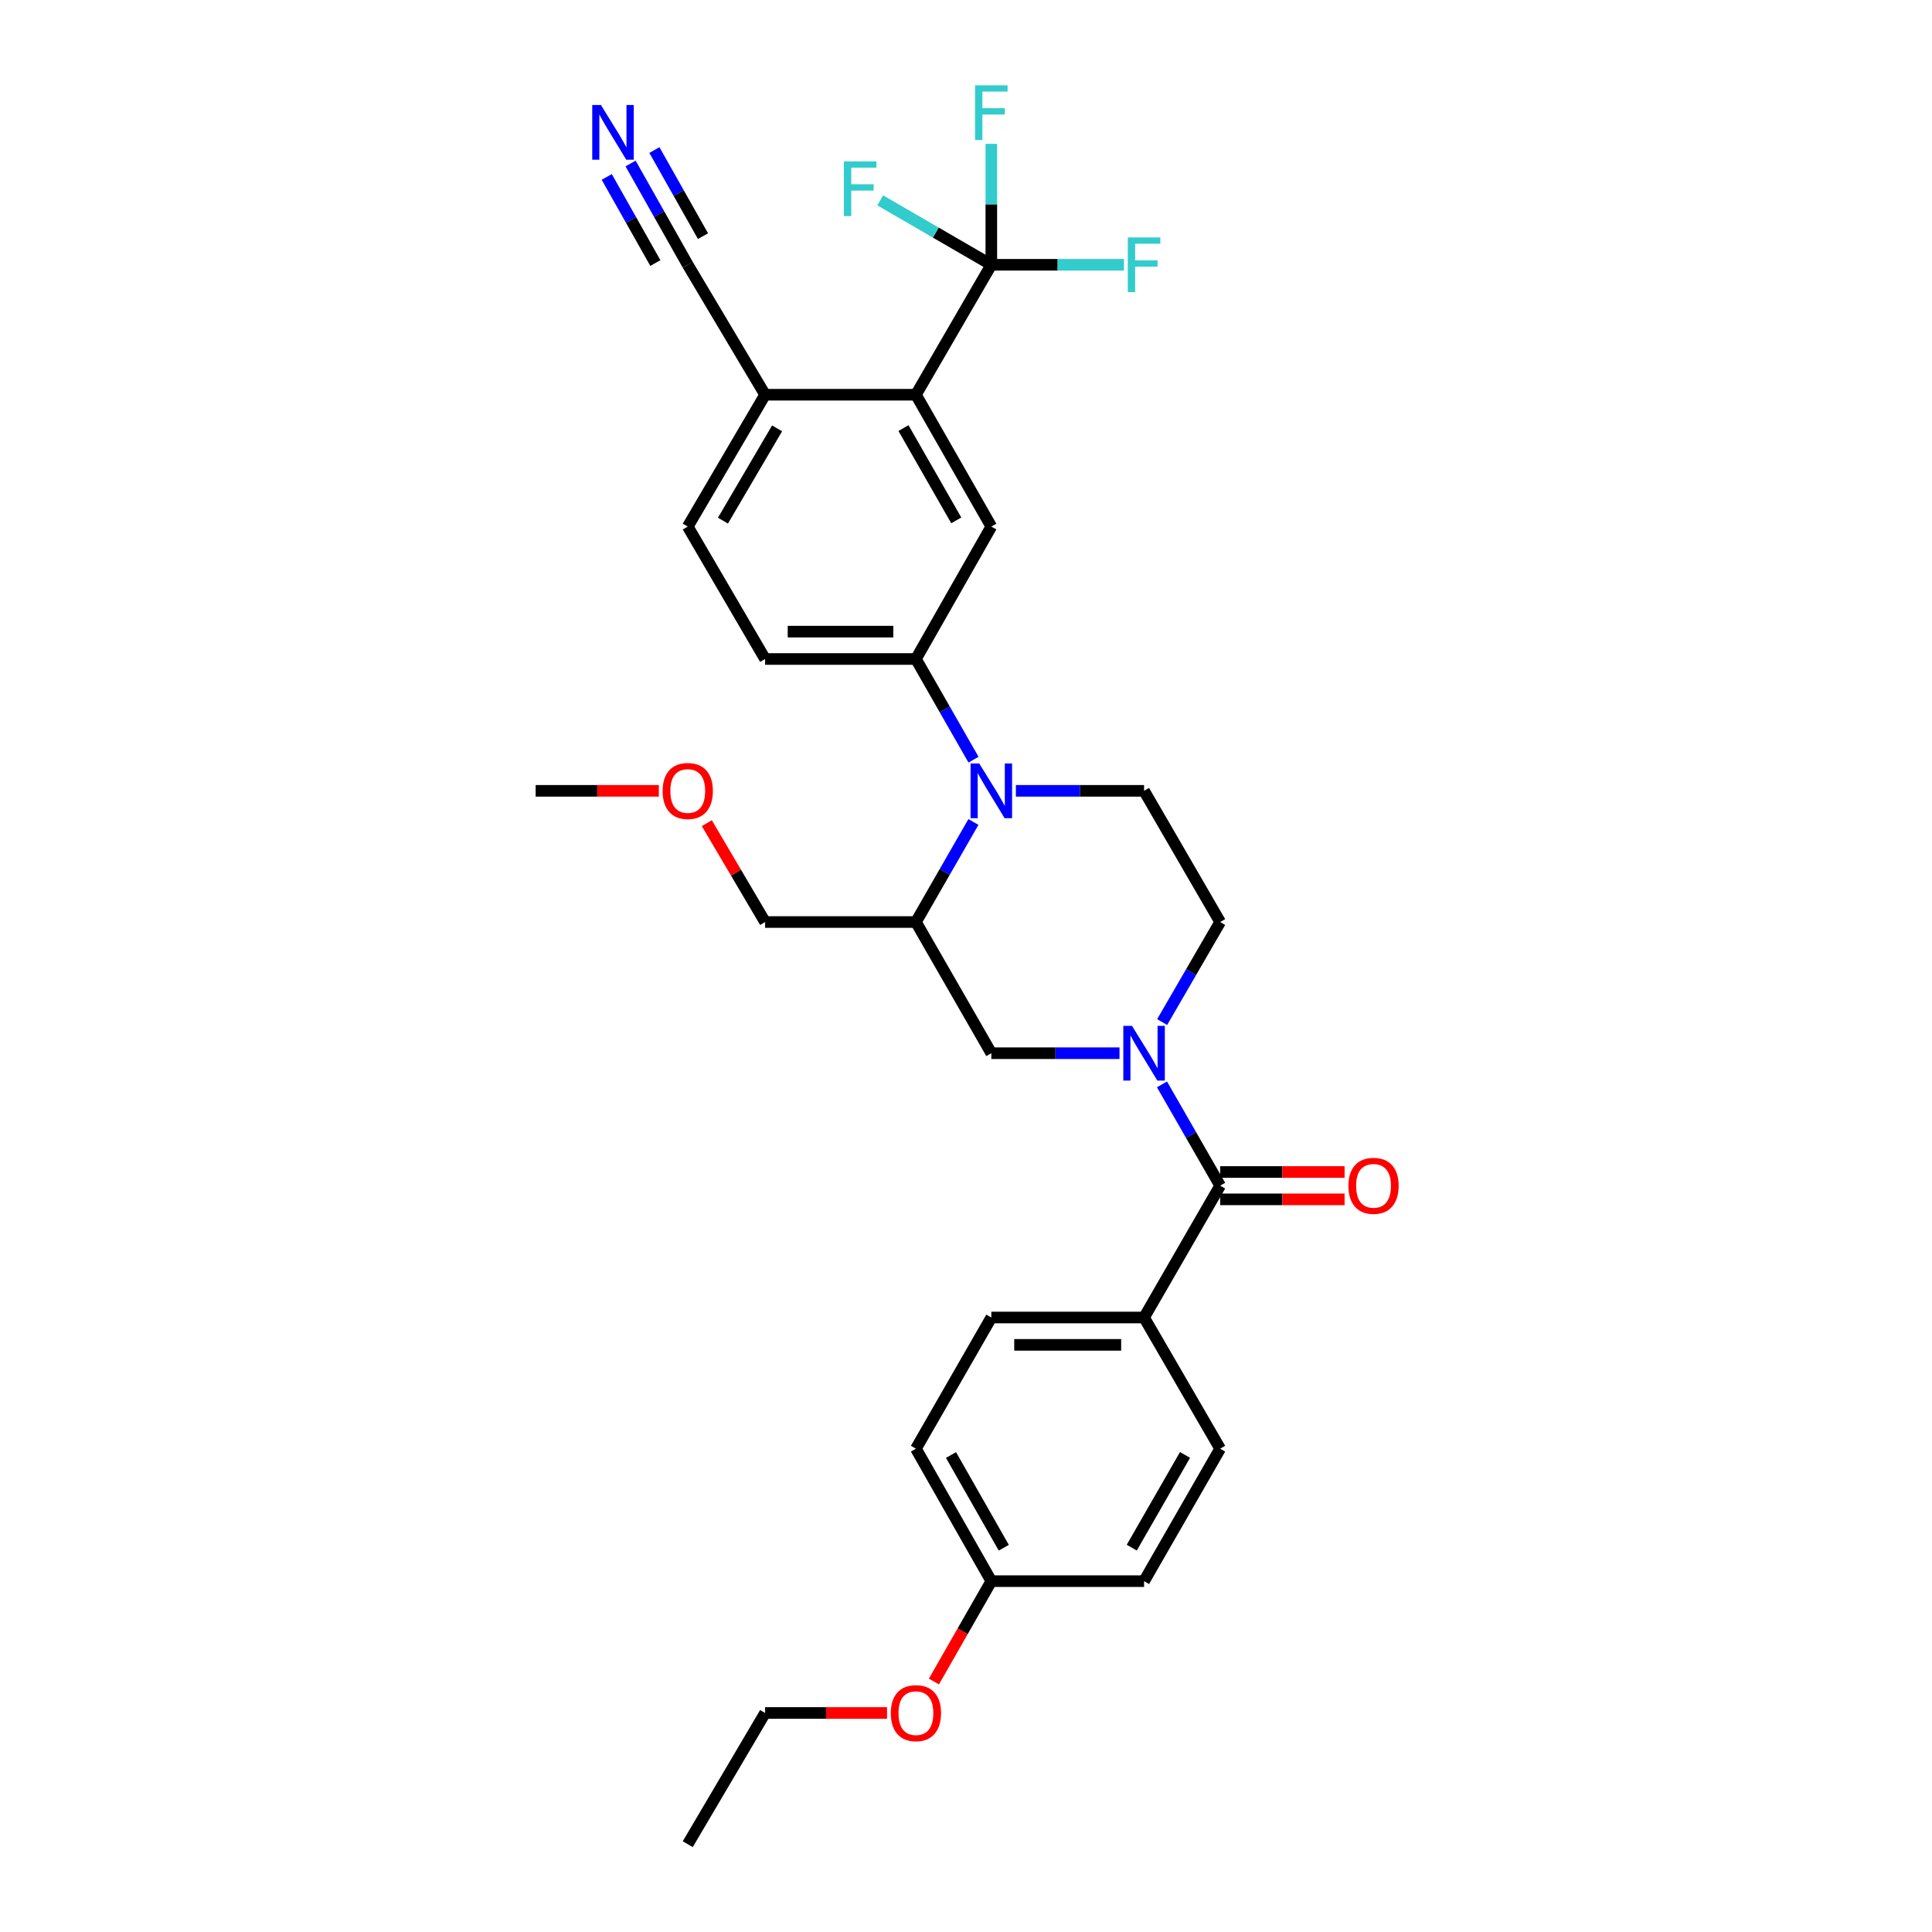 <?xml version='1.0' encoding='iso-8859-1'?>
<svg version='1.1' baseProfile='full'
              xmlns='http://www.w3.org/2000/svg'
                      xmlns:rdkit='http://www.rdkit.org/xml'
                      xmlns:xlink='http://www.w3.org/1999/xlink'
                  xml:space='preserve'
width='1000px' height='1000px' viewBox='0 0 1000 1000'>
<!-- END OF HEADER -->
<rect style='opacity:1.0;fill:#FFFFFF;stroke:none' width='1000' height='1000' x='0' y='0'> </rect>
<path class='bond-2' d='M 601.439,561.277 L 616.495,587.489' style='fill:none;fill-rule:evenodd;stroke:#0000FF;stroke-width:6px;stroke-linecap:butt;stroke-linejoin:miter;stroke-opacity:1' />
<path class='bond-2' d='M 616.495,587.489 L 631.552,613.701' style='fill:none;fill-rule:evenodd;stroke:#000000;stroke-width:6px;stroke-linecap:butt;stroke-linejoin:miter;stroke-opacity:1' />
<path class='bond-7' d='M 579.453,545.141 L 546.28,545.141' style='fill:none;fill-rule:evenodd;stroke:#0000FF;stroke-width:6px;stroke-linecap:butt;stroke-linejoin:miter;stroke-opacity:1' />
<path class='bond-7' d='M 546.28,545.141 L 513.107,545.141' style='fill:none;fill-rule:evenodd;stroke:#000000;stroke-width:6px;stroke-linecap:butt;stroke-linejoin:miter;stroke-opacity:1' />
<path class='bond-12' d='M 601.521,529.018 L 616.536,503.129' style='fill:none;fill-rule:evenodd;stroke:#0000FF;stroke-width:6px;stroke-linecap:butt;stroke-linejoin:miter;stroke-opacity:1' />
<path class='bond-12' d='M 616.536,503.129 L 631.552,477.241' style='fill:none;fill-rule:evenodd;stroke:#000000;stroke-width:6px;stroke-linecap:butt;stroke-linejoin:miter;stroke-opacity:1' />
<path class='bond-0' d='M 525.823,409.333 L 558.996,409.333' style='fill:none;fill-rule:evenodd;stroke:#0000FF;stroke-width:6px;stroke-linecap:butt;stroke-linejoin:miter;stroke-opacity:1' />
<path class='bond-0' d='M 558.996,409.333 L 592.17,409.333' style='fill:none;fill-rule:evenodd;stroke:#000000;stroke-width:6px;stroke-linecap:butt;stroke-linejoin:miter;stroke-opacity:1' />
<path class='bond-5' d='M 503.884,393.208 L 488.981,367.151' style='fill:none;fill-rule:evenodd;stroke:#0000FF;stroke-width:6px;stroke-linecap:butt;stroke-linejoin:miter;stroke-opacity:1' />
<path class='bond-5' d='M 488.981,367.151 L 474.079,341.095' style='fill:none;fill-rule:evenodd;stroke:#000000;stroke-width:6px;stroke-linecap:butt;stroke-linejoin:miter;stroke-opacity:1' />
<path class='bond-31' d='M 503.843,425.451 L 488.961,451.346' style='fill:none;fill-rule:evenodd;stroke:#0000FF;stroke-width:6px;stroke-linecap:butt;stroke-linejoin:miter;stroke-opacity:1' />
<path class='bond-31' d='M 488.961,451.346 L 474.079,477.241' style='fill:none;fill-rule:evenodd;stroke:#000000;stroke-width:6px;stroke-linecap:butt;stroke-linejoin:miter;stroke-opacity:1' />
<path class='bond-1' d='M 513.107,137.057 L 474.079,204.312' style='fill:none;fill-rule:evenodd;stroke:#000000;stroke-width:6px;stroke-linecap:butt;stroke-linejoin:miter;stroke-opacity:1' />
<path class='bond-17' d='M 513.107,137.057 L 513.107,105.755' style='fill:none;fill-rule:evenodd;stroke:#000000;stroke-width:6px;stroke-linecap:butt;stroke-linejoin:miter;stroke-opacity:1' />
<path class='bond-17' d='M 513.107,105.755 L 513.107,74.453' style='fill:none;fill-rule:evenodd;stroke:#33CCCC;stroke-width:6px;stroke-linecap:butt;stroke-linejoin:miter;stroke-opacity:1' />
<path class='bond-18' d='M 513.107,137.057 L 484.355,120.384' style='fill:none;fill-rule:evenodd;stroke:#000000;stroke-width:6px;stroke-linecap:butt;stroke-linejoin:miter;stroke-opacity:1' />
<path class='bond-18' d='M 484.355,120.384 L 455.604,103.712' style='fill:none;fill-rule:evenodd;stroke:#33CCCC;stroke-width:6px;stroke-linecap:butt;stroke-linejoin:miter;stroke-opacity:1' />
<path class='bond-19' d='M 513.107,137.057 L 547.44,137.057' style='fill:none;fill-rule:evenodd;stroke:#000000;stroke-width:6px;stroke-linecap:butt;stroke-linejoin:miter;stroke-opacity:1' />
<path class='bond-19' d='M 547.44,137.057 L 581.773,137.057' style='fill:none;fill-rule:evenodd;stroke:#33CCCC;stroke-width:6px;stroke-linecap:butt;stroke-linejoin:miter;stroke-opacity:1' />
<path class='bond-13' d='M 631.552,613.701 L 592.17,681.939' style='fill:none;fill-rule:evenodd;stroke:#000000;stroke-width:6px;stroke-linecap:butt;stroke-linejoin:miter;stroke-opacity:1' />
<path class='bond-14' d='M 631.552,620.781 L 663.752,620.781' style='fill:none;fill-rule:evenodd;stroke:#000000;stroke-width:6px;stroke-linecap:butt;stroke-linejoin:miter;stroke-opacity:1' />
<path class='bond-14' d='M 663.752,620.781 L 695.953,620.781' style='fill:none;fill-rule:evenodd;stroke:#FF0000;stroke-width:6px;stroke-linecap:butt;stroke-linejoin:miter;stroke-opacity:1' />
<path class='bond-14' d='M 631.552,606.621 L 663.752,606.621' style='fill:none;fill-rule:evenodd;stroke:#000000;stroke-width:6px;stroke-linecap:butt;stroke-linejoin:miter;stroke-opacity:1' />
<path class='bond-14' d='M 663.752,606.621 L 695.953,606.621' style='fill:none;fill-rule:evenodd;stroke:#FF0000;stroke-width:6px;stroke-linecap:butt;stroke-linejoin:miter;stroke-opacity:1' />
<path class='bond-3' d='M 474.079,204.312 L 513.107,272.55' style='fill:none;fill-rule:evenodd;stroke:#000000;stroke-width:6px;stroke-linecap:butt;stroke-linejoin:miter;stroke-opacity:1' />
<path class='bond-3' d='M 467.641,221.578 L 494.96,269.345' style='fill:none;fill-rule:evenodd;stroke:#000000;stroke-width:6px;stroke-linecap:butt;stroke-linejoin:miter;stroke-opacity:1' />
<path class='bond-33' d='M 474.079,204.312 L 396.015,204.312' style='fill:none;fill-rule:evenodd;stroke:#000000;stroke-width:6px;stroke-linecap:butt;stroke-linejoin:miter;stroke-opacity:1' />
<path class='bond-4' d='M 474.079,477.241 L 513.107,545.141' style='fill:none;fill-rule:evenodd;stroke:#000000;stroke-width:6px;stroke-linecap:butt;stroke-linejoin:miter;stroke-opacity:1' />
<path class='bond-25' d='M 474.079,477.241 L 396.015,477.241' style='fill:none;fill-rule:evenodd;stroke:#000000;stroke-width:6px;stroke-linecap:butt;stroke-linejoin:miter;stroke-opacity:1' />
<path class='bond-6' d='M 474.079,341.095 L 513.107,272.55' style='fill:none;fill-rule:evenodd;stroke:#000000;stroke-width:6px;stroke-linecap:butt;stroke-linejoin:miter;stroke-opacity:1' />
<path class='bond-15' d='M 474.079,341.095 L 396.015,341.095' style='fill:none;fill-rule:evenodd;stroke:#000000;stroke-width:6px;stroke-linecap:butt;stroke-linejoin:miter;stroke-opacity:1' />
<path class='bond-15' d='M 462.369,326.934 L 407.724,326.934' style='fill:none;fill-rule:evenodd;stroke:#000000;stroke-width:6px;stroke-linecap:butt;stroke-linejoin:miter;stroke-opacity:1' />
<path class='bond-8' d='M 326.385,84.625 L 341.182,110.841' style='fill:none;fill-rule:evenodd;stroke:#0000FF;stroke-width:6px;stroke-linecap:butt;stroke-linejoin:miter;stroke-opacity:1' />
<path class='bond-8' d='M 341.182,110.841 L 355.98,137.057' style='fill:none;fill-rule:evenodd;stroke:#000000;stroke-width:6px;stroke-linecap:butt;stroke-linejoin:miter;stroke-opacity:1' />
<path class='bond-8' d='M 314.053,91.585 L 326.631,113.869' style='fill:none;fill-rule:evenodd;stroke:#0000FF;stroke-width:6px;stroke-linecap:butt;stroke-linejoin:miter;stroke-opacity:1' />
<path class='bond-8' d='M 326.631,113.869 L 339.209,136.153' style='fill:none;fill-rule:evenodd;stroke:#000000;stroke-width:6px;stroke-linecap:butt;stroke-linejoin:miter;stroke-opacity:1' />
<path class='bond-8' d='M 338.717,77.665 L 351.295,99.948' style='fill:none;fill-rule:evenodd;stroke:#0000FF;stroke-width:6px;stroke-linecap:butt;stroke-linejoin:miter;stroke-opacity:1' />
<path class='bond-8' d='M 351.295,99.948 L 363.872,122.232' style='fill:none;fill-rule:evenodd;stroke:#000000;stroke-width:6px;stroke-linecap:butt;stroke-linejoin:miter;stroke-opacity:1' />
<path class='bond-9' d='M 592.17,409.333 L 631.552,477.241' style='fill:none;fill-rule:evenodd;stroke:#000000;stroke-width:6px;stroke-linecap:butt;stroke-linejoin:miter;stroke-opacity:1' />
<path class='bond-10' d='M 355.98,137.057 L 396.015,204.312' style='fill:none;fill-rule:evenodd;stroke:#000000;stroke-width:6px;stroke-linecap:butt;stroke-linejoin:miter;stroke-opacity:1' />
<path class='bond-11' d='M 396.015,204.312 L 355.98,272.55' style='fill:none;fill-rule:evenodd;stroke:#000000;stroke-width:6px;stroke-linecap:butt;stroke-linejoin:miter;stroke-opacity:1' />
<path class='bond-11' d='M 402.223,221.713 L 374.199,269.48' style='fill:none;fill-rule:evenodd;stroke:#000000;stroke-width:6px;stroke-linecap:butt;stroke-linejoin:miter;stroke-opacity:1' />
<path class='bond-20' d='M 592.17,681.939 L 513.107,681.939' style='fill:none;fill-rule:evenodd;stroke:#000000;stroke-width:6px;stroke-linecap:butt;stroke-linejoin:miter;stroke-opacity:1' />
<path class='bond-20' d='M 580.31,696.1 L 524.966,696.1' style='fill:none;fill-rule:evenodd;stroke:#000000;stroke-width:6px;stroke-linecap:butt;stroke-linejoin:miter;stroke-opacity:1' />
<path class='bond-21' d='M 592.17,681.939 L 631.552,749.839' style='fill:none;fill-rule:evenodd;stroke:#000000;stroke-width:6px;stroke-linecap:butt;stroke-linejoin:miter;stroke-opacity:1' />
<path class='bond-16' d='M 396.015,341.095 L 355.98,272.55' style='fill:none;fill-rule:evenodd;stroke:#000000;stroke-width:6px;stroke-linecap:butt;stroke-linejoin:miter;stroke-opacity:1' />
<path class='bond-24' d='M 513.107,681.939 L 474.079,749.839' style='fill:none;fill-rule:evenodd;stroke:#000000;stroke-width:6px;stroke-linecap:butt;stroke-linejoin:miter;stroke-opacity:1' />
<path class='bond-23' d='M 631.552,749.839 L 592.17,818.4' style='fill:none;fill-rule:evenodd;stroke:#000000;stroke-width:6px;stroke-linecap:butt;stroke-linejoin:miter;stroke-opacity:1' />
<path class='bond-23' d='M 613.365,753.07 L 585.798,801.062' style='fill:none;fill-rule:evenodd;stroke:#000000;stroke-width:6px;stroke-linecap:butt;stroke-linejoin:miter;stroke-opacity:1' />
<path class='bond-22' d='M 513.107,818.4 L 592.17,818.4' style='fill:none;fill-rule:evenodd;stroke:#000000;stroke-width:6px;stroke-linecap:butt;stroke-linejoin:miter;stroke-opacity:1' />
<path class='bond-26' d='M 513.107,818.4 L 498.25,844.376' style='fill:none;fill-rule:evenodd;stroke:#000000;stroke-width:6px;stroke-linecap:butt;stroke-linejoin:miter;stroke-opacity:1' />
<path class='bond-26' d='M 498.25,844.376 L 483.393,870.353' style='fill:none;fill-rule:evenodd;stroke:#FF0000;stroke-width:6px;stroke-linecap:butt;stroke-linejoin:miter;stroke-opacity:1' />
<path class='bond-32' d='M 513.107,818.4 L 474.079,749.839' style='fill:none;fill-rule:evenodd;stroke:#000000;stroke-width:6px;stroke-linecap:butt;stroke-linejoin:miter;stroke-opacity:1' />
<path class='bond-32' d='M 519.559,801.11 L 492.239,753.118' style='fill:none;fill-rule:evenodd;stroke:#000000;stroke-width:6px;stroke-linecap:butt;stroke-linejoin:miter;stroke-opacity:1' />
<path class='bond-27' d='M 396.015,477.241 L 380.929,451.652' style='fill:none;fill-rule:evenodd;stroke:#000000;stroke-width:6px;stroke-linecap:butt;stroke-linejoin:miter;stroke-opacity:1' />
<path class='bond-27' d='M 380.929,451.652 L 365.843,426.064' style='fill:none;fill-rule:evenodd;stroke:#FF0000;stroke-width:6px;stroke-linecap:butt;stroke-linejoin:miter;stroke-opacity:1' />
<path class='bond-28' d='M 459.127,886.638 L 427.571,886.638' style='fill:none;fill-rule:evenodd;stroke:#FF0000;stroke-width:6px;stroke-linecap:butt;stroke-linejoin:miter;stroke-opacity:1' />
<path class='bond-28' d='M 427.571,886.638 L 396.015,886.638' style='fill:none;fill-rule:evenodd;stroke:#000000;stroke-width:6px;stroke-linecap:butt;stroke-linejoin:miter;stroke-opacity:1' />
<path class='bond-29' d='M 341.011,409.333 L 309.129,409.333' style='fill:none;fill-rule:evenodd;stroke:#FF0000;stroke-width:6px;stroke-linecap:butt;stroke-linejoin:miter;stroke-opacity:1' />
<path class='bond-29' d='M 309.129,409.333 L 277.247,409.333' style='fill:none;fill-rule:evenodd;stroke:#000000;stroke-width:6px;stroke-linecap:butt;stroke-linejoin:miter;stroke-opacity:1' />
<path class='bond-30' d='M 396.015,886.638 L 355.98,954.545' style='fill:none;fill-rule:evenodd;stroke:#000000;stroke-width:6px;stroke-linecap:butt;stroke-linejoin:miter;stroke-opacity:1' />
<path  class='atom-0' d='M 585.91 530.981
L 595.19 545.981
Q 596.11 547.461, 597.59 550.141
Q 599.07 552.821, 599.15 552.981
L 599.15 530.981
L 602.91 530.981
L 602.91 559.301
L 599.03 559.301
L 589.07 542.901
Q 587.91 540.981, 586.67 538.781
Q 585.47 536.581, 585.11 535.901
L 585.11 559.301
L 581.43 559.301
L 581.43 530.981
L 585.91 530.981
' fill='#0000FF'/>
<path  class='atom-1' d='M 506.847 395.173
L 516.127 410.173
Q 517.047 411.653, 518.527 414.333
Q 520.007 417.013, 520.087 417.173
L 520.087 395.173
L 523.847 395.173
L 523.847 423.493
L 519.967 423.493
L 510.007 407.093
Q 508.847 405.173, 507.607 402.973
Q 506.407 400.773, 506.047 400.093
L 506.047 423.493
L 502.367 423.493
L 502.367 395.173
L 506.847 395.173
' fill='#0000FF'/>
<path  class='atom-9' d='M 311.022 54.337
L 320.302 69.337
Q 321.222 70.817, 322.702 73.497
Q 324.182 76.177, 324.262 76.337
L 324.262 54.337
L 328.022 54.337
L 328.022 82.657
L 324.142 82.657
L 314.182 66.257
Q 313.022 64.337, 311.782 62.137
Q 310.582 59.937, 310.222 59.257
L 310.222 82.657
L 306.542 82.657
L 306.542 54.337
L 311.022 54.337
' fill='#0000FF'/>
<path  class='atom-15' d='M 697.937 613.781
Q 697.937 606.981, 701.297 603.181
Q 704.657 599.381, 710.937 599.381
Q 717.217 599.381, 720.577 603.181
Q 723.937 606.981, 723.937 613.781
Q 723.937 620.661, 720.537 624.581
Q 717.137 628.461, 710.937 628.461
Q 704.697 628.461, 701.297 624.581
Q 697.937 620.701, 697.937 613.781
M 710.937 625.261
Q 715.257 625.261, 717.577 622.381
Q 719.937 619.461, 719.937 613.781
Q 719.937 608.221, 717.577 605.421
Q 715.257 602.581, 710.937 602.581
Q 706.617 602.581, 704.257 605.381
Q 701.937 608.181, 701.937 613.781
Q 701.937 619.501, 704.257 622.381
Q 706.617 625.261, 710.937 625.261
' fill='#FF0000'/>
<path  class='atom-18' d='M 504.687 44.165
L 521.527 44.165
L 521.527 47.405
L 508.487 47.405
L 508.487 56.005
L 520.087 56.005
L 520.087 59.285
L 508.487 59.285
L 508.487 72.485
L 504.687 72.485
L 504.687 44.165
' fill='#33CCCC'/>
<path  class='atom-19' d='M 436.802 83.531
L 453.642 83.531
L 453.642 86.771
L 440.602 86.771
L 440.602 95.371
L 452.202 95.371
L 452.202 98.651
L 440.602 98.651
L 440.602 111.851
L 436.802 111.851
L 436.802 83.531
' fill='#33CCCC'/>
<path  class='atom-20' d='M 583.75 122.897
L 600.59 122.897
L 600.59 126.137
L 587.55 126.137
L 587.55 134.737
L 599.15 134.737
L 599.15 138.017
L 587.55 138.017
L 587.55 151.217
L 583.75 151.217
L 583.75 122.897
' fill='#33CCCC'/>
<path  class='atom-27' d='M 461.079 886.718
Q 461.079 879.918, 464.439 876.118
Q 467.799 872.318, 474.079 872.318
Q 480.359 872.318, 483.719 876.118
Q 487.079 879.918, 487.079 886.718
Q 487.079 893.598, 483.679 897.518
Q 480.279 901.398, 474.079 901.398
Q 467.839 901.398, 464.439 897.518
Q 461.079 893.638, 461.079 886.718
M 474.079 898.198
Q 478.399 898.198, 480.719 895.318
Q 483.079 892.398, 483.079 886.718
Q 483.079 881.158, 480.719 878.358
Q 478.399 875.518, 474.079 875.518
Q 469.759 875.518, 467.399 878.318
Q 465.079 881.118, 465.079 886.718
Q 465.079 892.438, 467.399 895.318
Q 469.759 898.198, 474.079 898.198
' fill='#FF0000'/>
<path  class='atom-28' d='M 342.98 409.413
Q 342.98 402.613, 346.34 398.813
Q 349.7 395.013, 355.98 395.013
Q 362.26 395.013, 365.62 398.813
Q 368.98 402.613, 368.98 409.413
Q 368.98 416.293, 365.58 420.213
Q 362.18 424.093, 355.98 424.093
Q 349.74 424.093, 346.34 420.213
Q 342.98 416.333, 342.98 409.413
M 355.98 420.893
Q 360.3 420.893, 362.62 418.013
Q 364.98 415.093, 364.98 409.413
Q 364.98 403.853, 362.62 401.053
Q 360.3 398.213, 355.98 398.213
Q 351.66 398.213, 349.3 401.013
Q 346.98 403.813, 346.98 409.413
Q 346.98 415.133, 349.3 418.013
Q 351.66 420.893, 355.98 420.893
' fill='#FF0000'/>
</svg>
